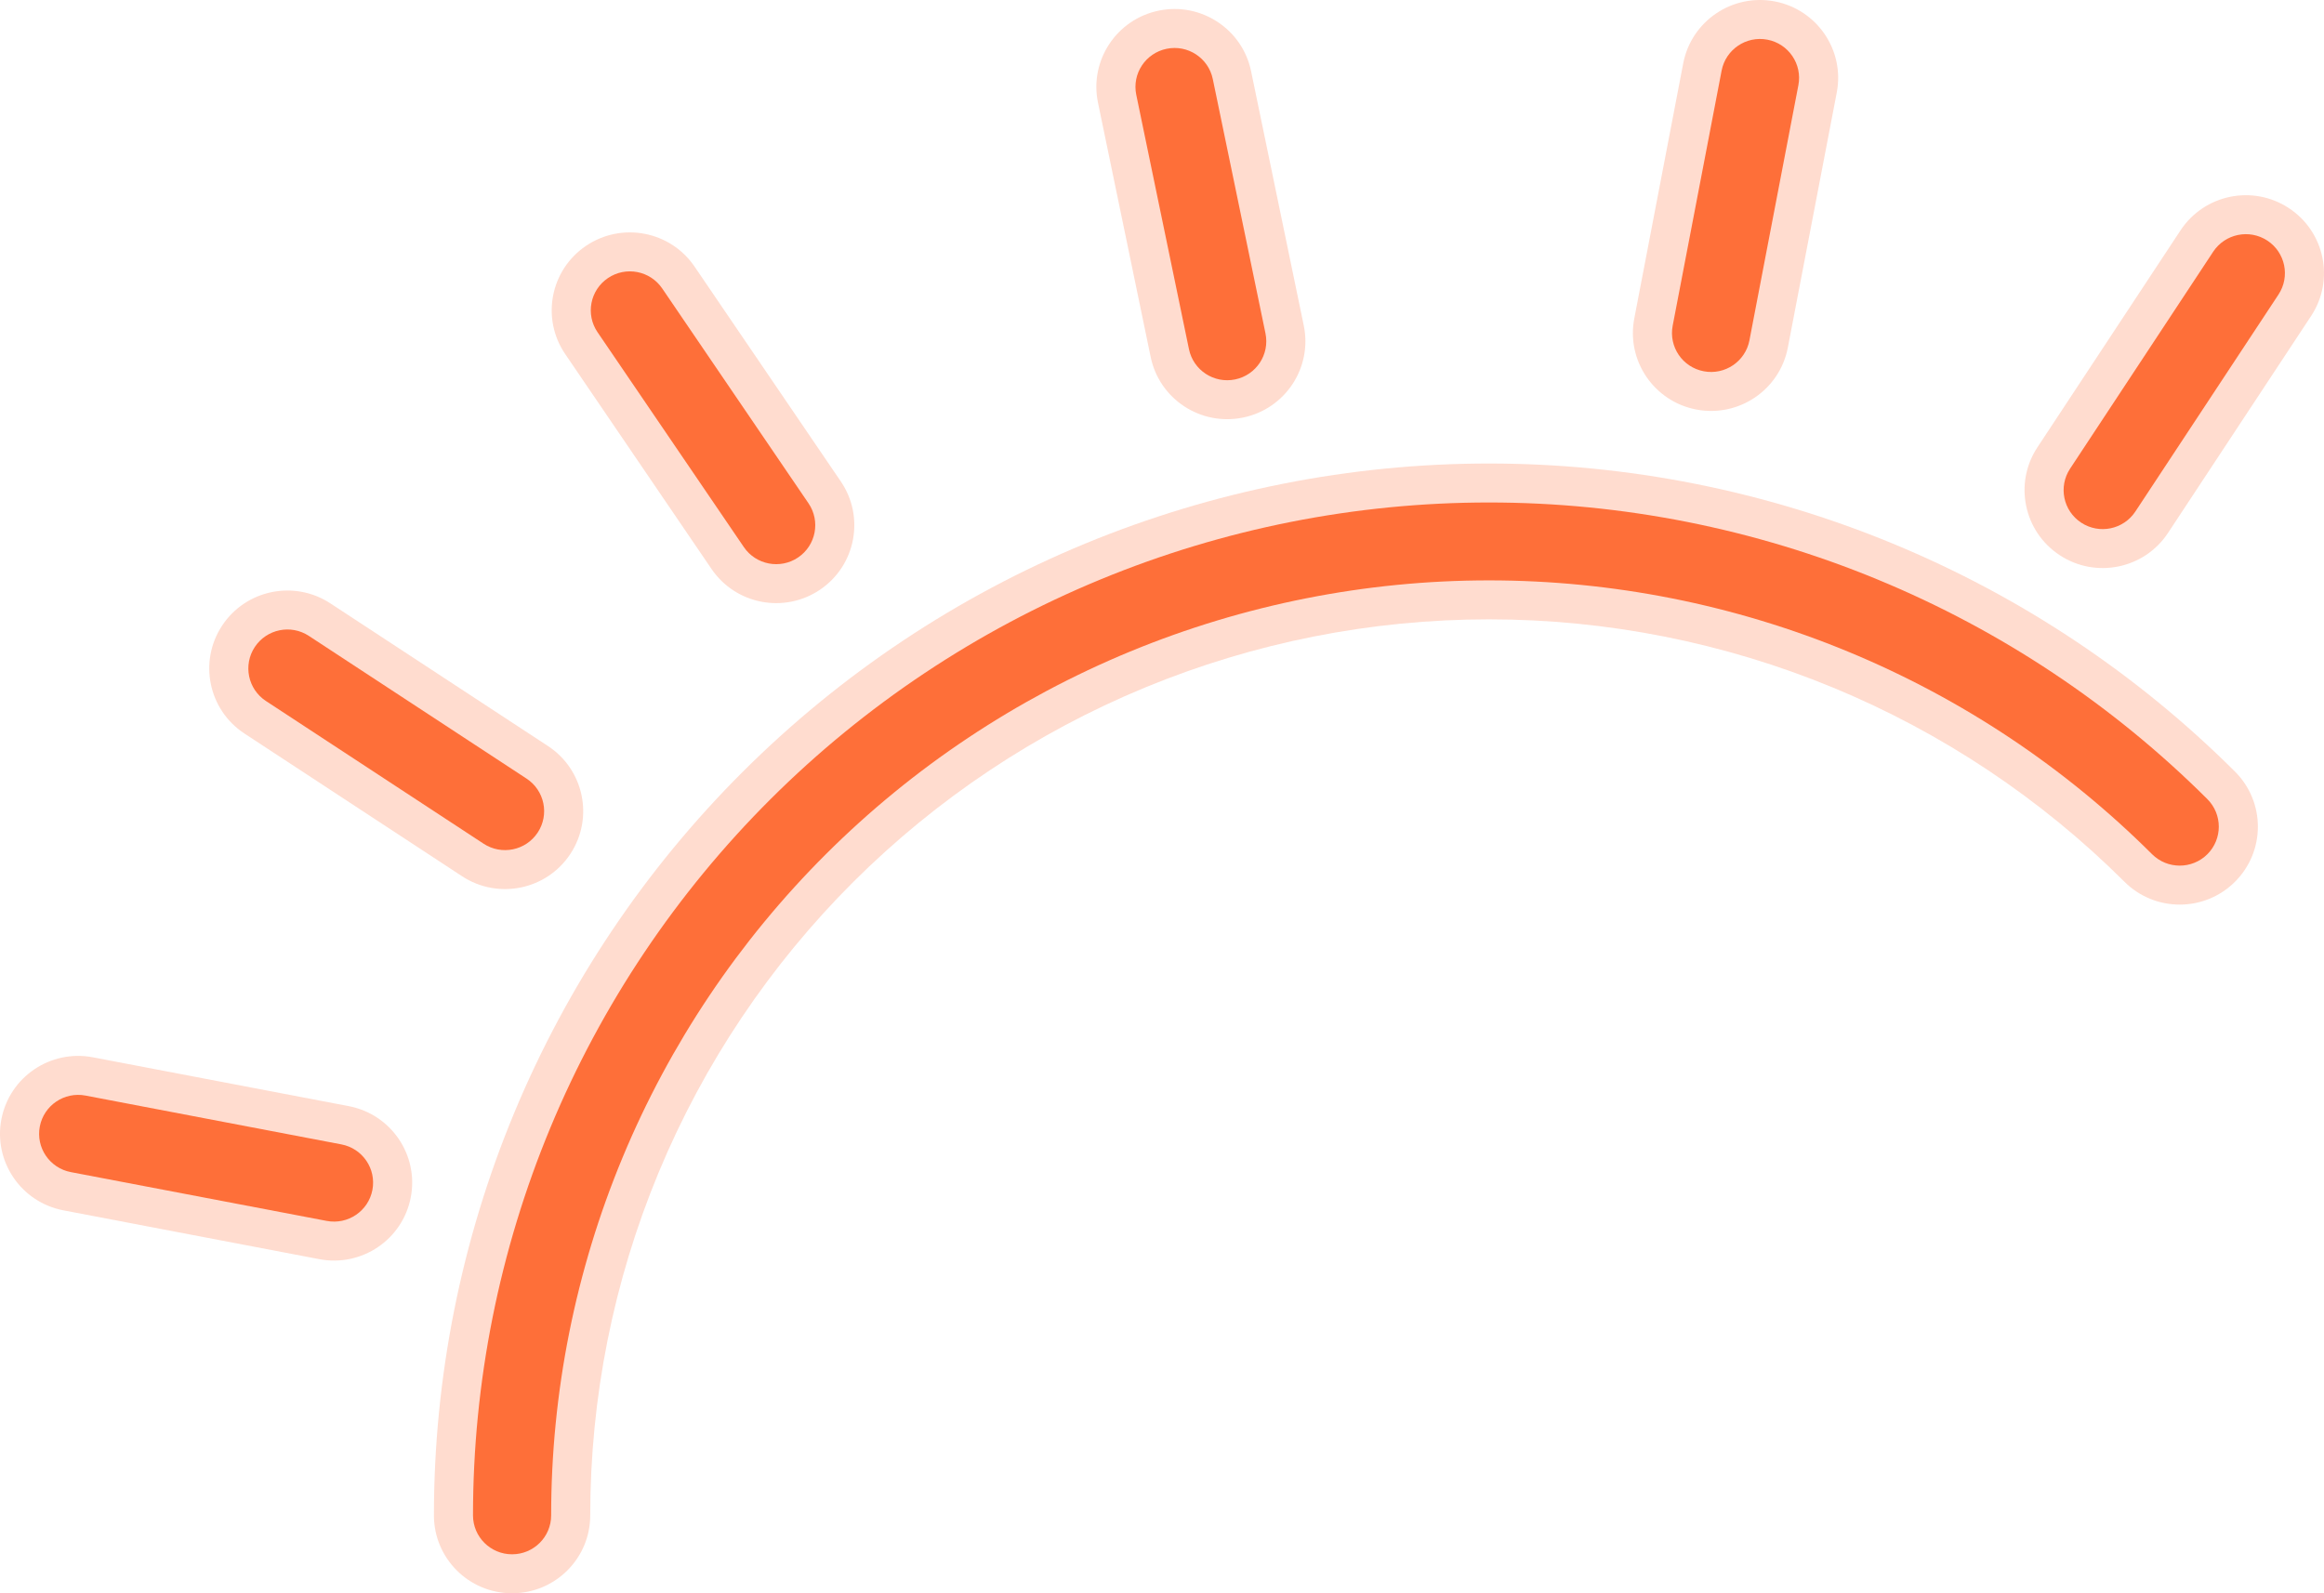 <svg width="70" height="48" viewBox="0 0 70 48" fill="none" xmlns="http://www.w3.org/2000/svg">
<path d="M13.07 45.653C13.07 41.491 13.892 37.371 15.489 33.526C17.086 29.681 19.427 26.188 22.378 23.246C25.329 20.303 28.832 17.969 32.688 16.376C36.543 14.784 40.675 13.964 44.848 13.964C49.022 13.964 53.154 14.784 57.009 16.376C60.865 17.969 64.368 20.303 67.319 23.246C68.238 24.162 68.238 25.648 67.319 26.565C66.399 27.482 64.909 27.482 63.99 26.565C61.476 24.059 58.492 22.07 55.208 20.713C51.923 19.357 48.403 18.659 44.848 18.659C41.293 18.659 37.773 19.357 34.489 20.713C31.205 22.07 28.221 24.059 25.707 26.565C23.193 29.072 21.199 32.047 19.839 35.322C18.478 38.598 17.778 42.108 17.778 45.653C17.778 46.949 16.724 48 15.424 48C14.124 48 13.07 46.949 13.07 45.653Z" fill="#FE6F39" fill-opacity="0.24"/>
<path d="M14.247 45.653C14.247 41.645 15.039 37.677 16.577 33.975C18.115 30.273 20.369 26.909 23.21 24.075C26.052 21.242 29.425 18.994 33.138 17.461C36.85 15.927 40.83 15.138 44.848 15.138C48.867 15.138 52.846 15.927 56.559 17.461C60.272 18.994 63.645 21.242 66.487 24.075C66.946 24.534 66.946 25.277 66.487 25.735C66.027 26.193 65.282 26.193 64.822 25.735C62.199 23.119 59.085 21.045 55.658 19.629C52.231 18.214 48.558 17.485 44.848 17.485C41.139 17.485 37.466 18.214 34.039 19.629C30.612 21.045 27.497 23.119 24.875 25.735C22.252 28.351 20.171 31.456 18.751 34.874C17.332 38.291 16.601 41.954 16.601 45.653C16.601 46.301 16.074 46.826 15.424 46.826C14.774 46.826 14.247 46.301 14.247 45.653Z" fill="#FE6F39"/>
<path d="M33.072 3.094C32.809 1.824 33.628 0.582 34.902 0.32C36.175 0.058 37.42 0.875 37.683 2.144L39.27 9.807C39.533 11.076 38.714 12.318 37.441 12.58C36.167 12.842 34.922 12.026 34.659 10.756L33.072 3.094Z" fill="#FE6F39" fill-opacity="0.24"/>
<path d="M34.225 2.856C34.093 2.221 34.503 1.601 35.139 1.47C35.776 1.338 36.399 1.747 36.53 2.382L38.117 10.044C38.248 10.679 37.839 11.3 37.202 11.431C36.566 11.562 35.943 11.154 35.812 10.519L34.225 2.856Z" fill="#FE6F39"/>
<path d="M50.7 1.907C50.945 0.633 52.178 -0.201 53.455 0.042C54.732 0.286 55.569 1.516 55.324 2.789L53.85 10.474C53.605 11.747 52.372 12.582 51.095 12.338C49.819 12.095 48.981 10.865 49.226 9.592L50.7 1.907Z" fill="#FE6F39" fill-opacity="0.24"/>
<path d="M51.856 2.127C51.979 1.491 52.595 1.073 53.234 1.195C53.872 1.317 54.291 1.932 54.168 2.568L52.694 10.253C52.572 10.89 51.955 11.307 51.317 11.185C50.678 11.064 50.26 10.449 50.382 9.812L51.856 2.127Z" fill="#FE6F39"/>
<path d="M65.679 6.939C66.394 5.856 67.853 5.555 68.939 6.268C70.025 6.98 70.327 8.436 69.612 9.519L65.301 16.056C64.587 17.139 63.127 17.44 62.041 16.727C60.955 16.015 60.653 14.559 61.368 13.476L65.679 6.939Z" fill="#FE6F39" fill-opacity="0.24"/>
<path d="M66.662 7.584C67.02 7.042 67.749 6.892 68.293 7.248C68.836 7.605 68.986 8.332 68.629 8.874L64.318 15.411C63.96 15.953 63.231 16.103 62.688 15.747C62.144 15.391 61.994 14.663 62.351 14.121L66.662 7.584Z" fill="#FE6F39"/>
<path d="M20.92 8.031C20.19 6.958 18.726 6.679 17.65 7.407C16.574 8.135 16.294 9.595 17.024 10.667L21.431 17.141C22.161 18.214 23.625 18.493 24.701 17.765C25.776 17.037 26.056 15.577 25.326 14.505L20.92 8.031Z" fill="#FE6F39" fill-opacity="0.24"/>
<path d="M19.946 8.69C19.581 8.154 18.849 8.014 18.311 8.378C17.773 8.742 17.633 9.472 17.998 10.008L22.405 16.482C22.77 17.018 23.502 17.158 24.04 16.794C24.578 16.43 24.718 15.7 24.353 15.164L19.946 8.69Z" fill="#FE6F39"/>
<path d="M9.95 18.177C8.864 17.465 7.404 17.765 6.69 18.848C5.976 19.931 6.277 21.387 7.363 22.099L13.919 26.399C15.005 27.111 16.465 26.811 17.179 25.727C17.893 24.644 17.592 23.189 16.506 22.476L9.95 18.177Z" fill="#FE6F39" fill-opacity="0.24"/>
<path d="M9.304 19.158C8.761 18.801 8.031 18.952 7.674 19.493C7.317 20.035 7.467 20.763 8.01 21.119L14.566 25.418C15.109 25.774 15.839 25.624 16.196 25.082C16.553 24.541 16.403 23.813 15.86 23.457L9.304 19.158Z" fill="#FE6F39"/>
<path d="M2.797 31.853C1.52 31.61 0.287 32.444 0.042 33.718C-0.202 34.991 0.635 36.221 1.912 36.464L9.619 37.935C10.896 38.178 12.129 37.344 12.373 36.07C12.617 34.797 11.78 33.567 10.503 33.324L2.797 31.853Z" fill="#FE6F39" fill-opacity="0.24"/>
<path d="M2.576 33.006C1.938 32.884 1.321 33.301 1.199 33.938C1.077 34.575 1.495 35.19 2.134 35.312L9.84 36.782C10.479 36.904 11.095 36.486 11.217 35.85C11.339 35.213 10.921 34.598 10.283 34.477L2.576 33.006Z" fill="#FE6F39"/>
</svg>
